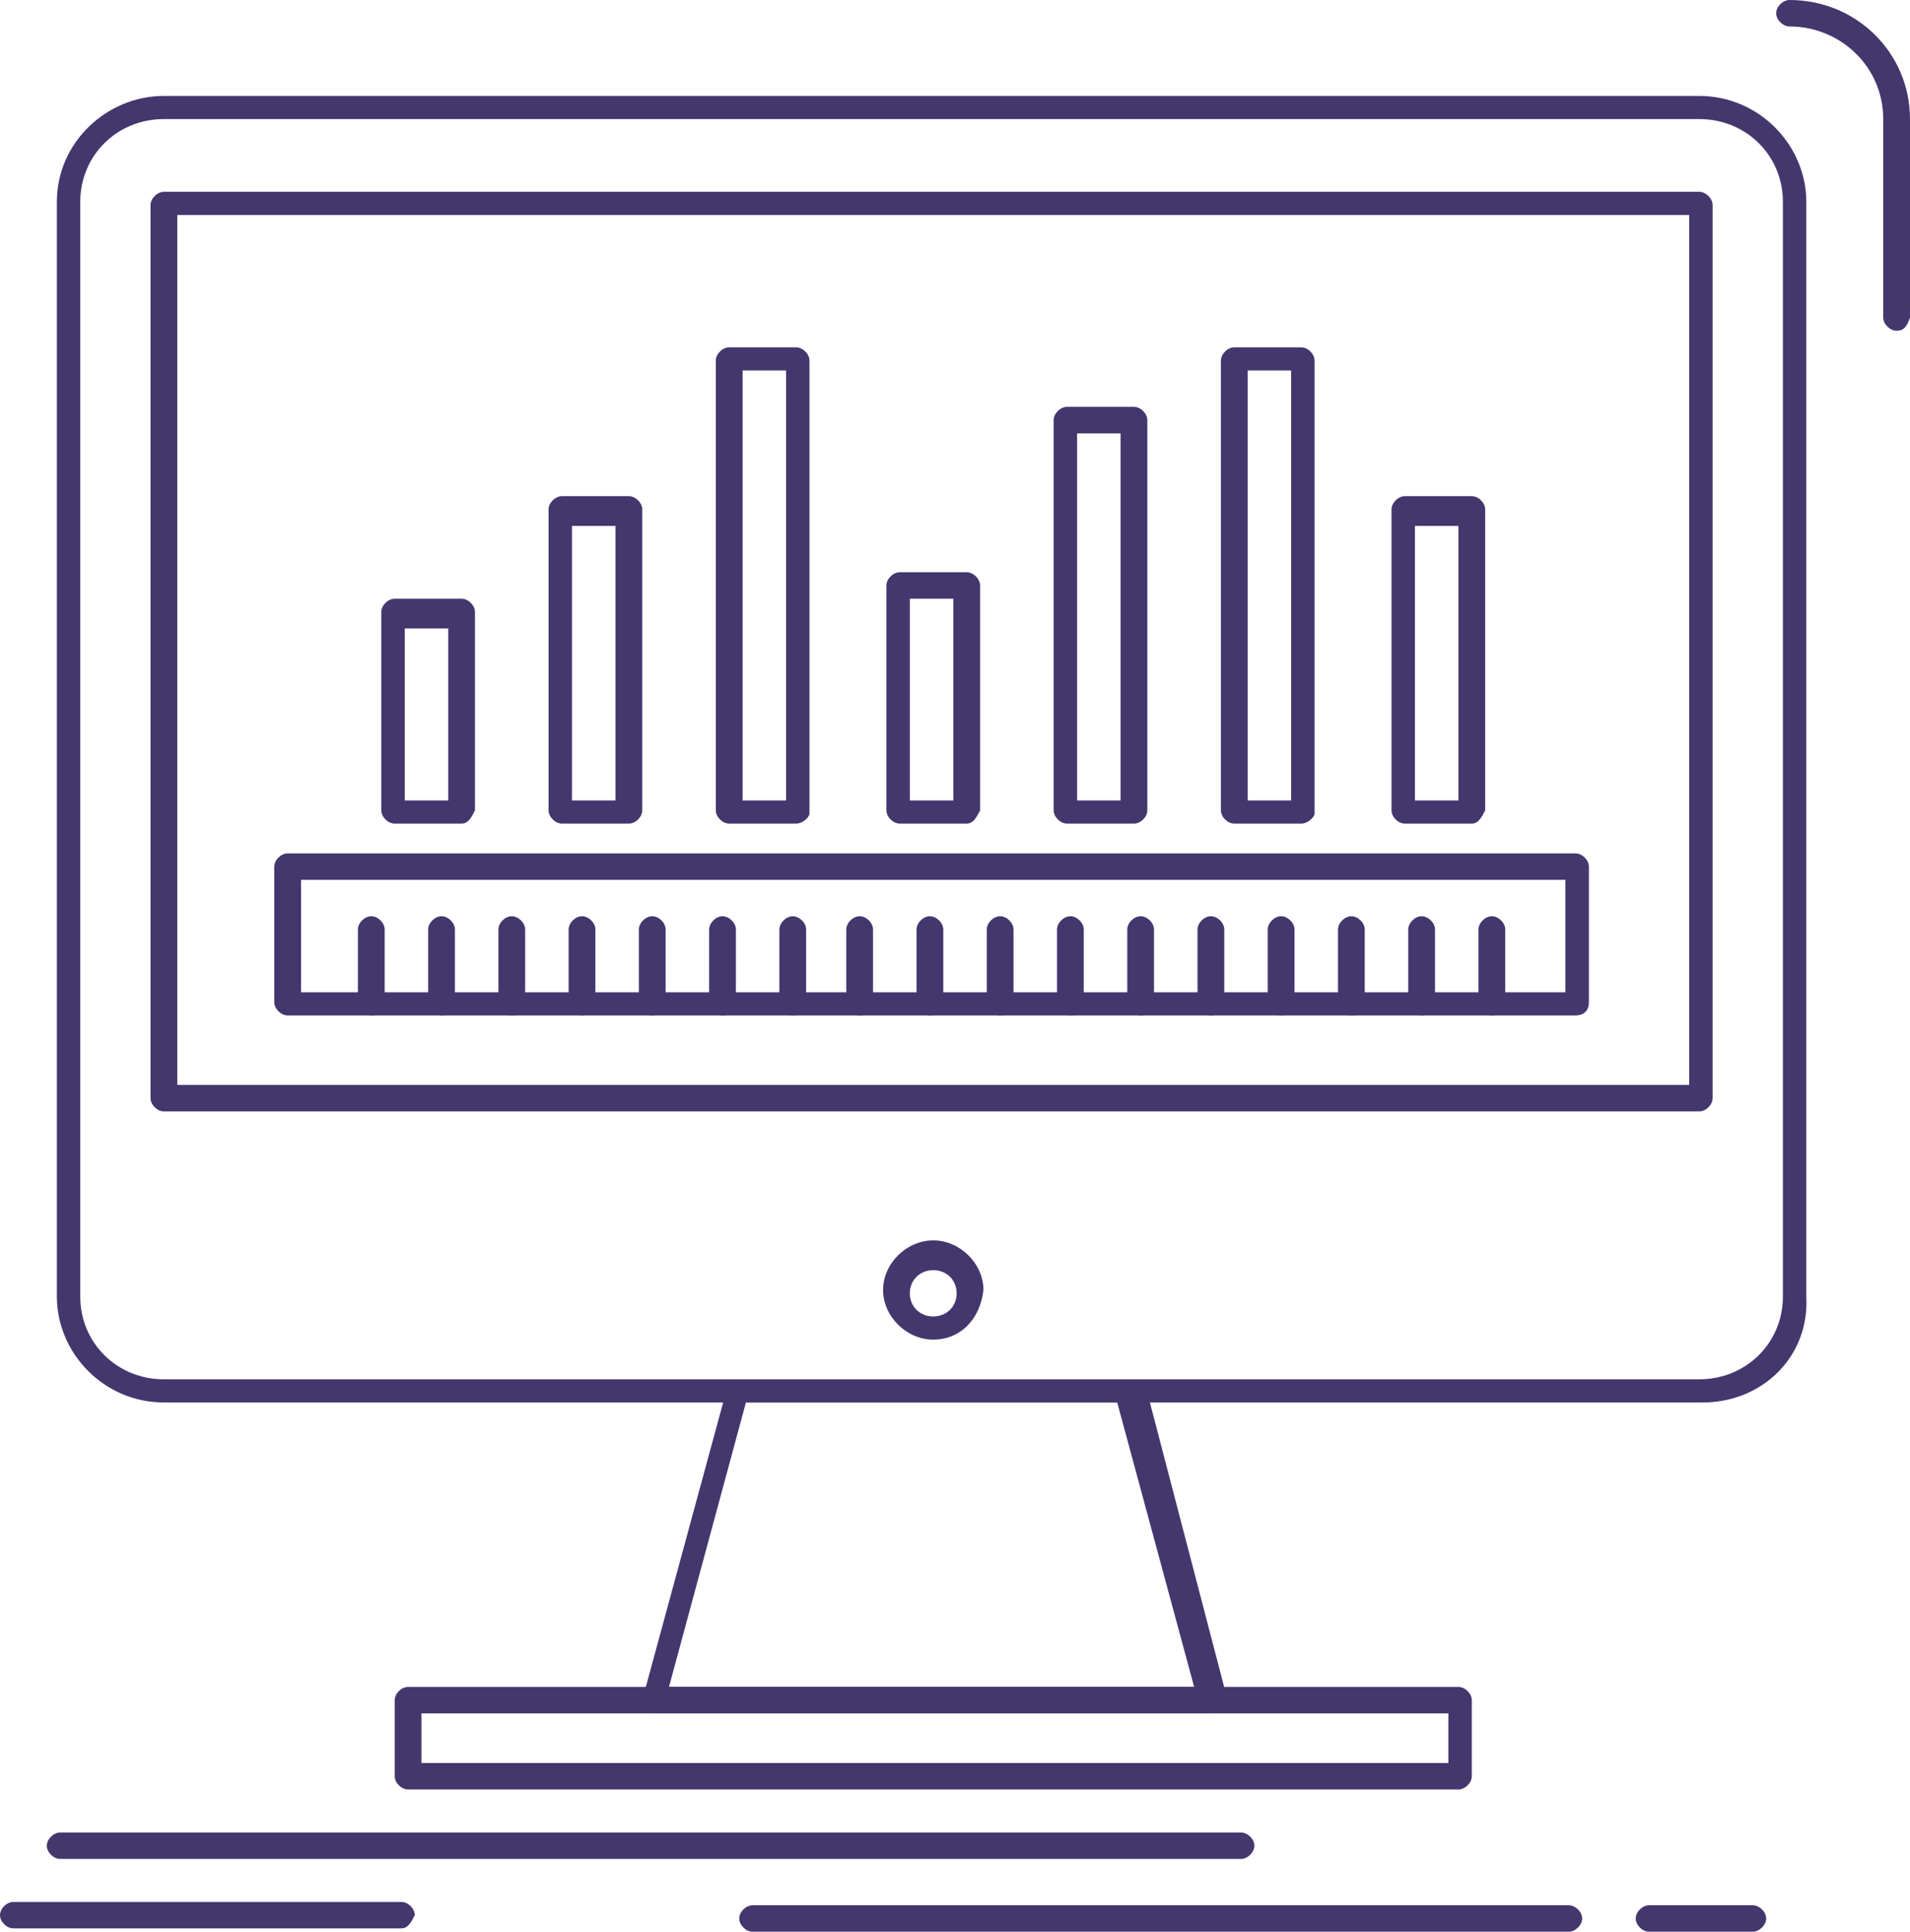 <svg xmlns="http://www.w3.org/2000/svg" xmlns:xlink="http://www.w3.org/1999/xlink" id="Layer_1" x="0px" y="0px" width="196.391px" height="198.561px" viewBox="0 0 196.391 198.561" xml:space="preserve"><g>	<defs>		<rect id="SVGID_1_" width="196.391" height="198.561"></rect>	</defs>	<clipPath id="SVGID_2_">		<use xlink:href="#SVGID_1_" overflow="visible"></use>	</clipPath>	<path clip-path="url(#SVGID_2_)" fill="#44376E" d="M30.954,101.999h130.008V90.44H30.954V101.999z M161.994,104.379H29.579  c-0.689,0-1.376-0.68-1.376-1.361V89.08c0-0.682,0.687-1.361,1.376-1.361h132.416c0.688,0,1.379,0.68,1.379,1.361v13.938  C163.373,104.042,162.682,104.379,161.994,104.379"></path>	<path clip-path="url(#SVGID_2_)" fill="#44376E" d="M38.177,104.379c-0.687,0-1.376-0.68-1.376-1.361v-7.477  c0-0.68,0.689-1.361,1.376-1.361s1.376,0.682,1.376,1.361v7.477C39.553,104.042,38.864,104.379,38.177,104.379"></path>	<path clip-path="url(#SVGID_2_)" fill="#44376E" d="M45.4,104.379c-0.689,0-1.376-0.68-1.376-1.361v-7.477  c0-0.68,0.687-1.361,1.376-1.361c0.687,0,1.375,0.682,1.375,1.361v7.477C46.775,104.042,46.087,104.379,45.4,104.379"></path>	<path clip-path="url(#SVGID_2_)" fill="#44376E" d="M52.622,104.379c-0.687,0-1.375-0.68-1.375-1.361v-7.477  c0-0.68,0.688-1.361,1.375-1.361s1.376,0.682,1.376,1.361v7.477C53.655,104.042,53.309,104.379,52.622,104.379"></path>	<path clip-path="url(#SVGID_2_)" fill="#44376E" d="M59.845,104.379c-0.689,0-1.376-0.68-1.376-1.361v-7.477  c0-0.68,0.687-1.361,1.376-1.361c0.687,0,1.376,0.682,1.376,1.361v7.477C60.876,104.042,60.532,104.379,59.845,104.379"></path>	<path clip-path="url(#SVGID_2_)" fill="#44376E" d="M67.067,104.379c-0.687,0-1.375-0.68-1.375-1.361v-7.477  c0-0.68,0.688-1.361,1.375-1.361c0.689,0,1.376,0.682,1.376,1.361v7.477C68.1,104.042,67.756,104.379,67.067,104.379"></path>	<path clip-path="url(#SVGID_2_)" fill="#44376E" d="M74.291,104.379c-0.687,0-1.376-0.68-1.376-1.361v-7.477  c0-0.68,0.689-1.361,1.376-1.361c0.689,0,1.376,0.682,1.376,1.361v7.477C75.323,104.042,74.979,104.379,74.291,104.379"></path>	<path clip-path="url(#SVGID_2_)" fill="#44376E" d="M81.514,104.379c-0.687,0-1.376-0.68-1.376-1.361v-7.477  c0-0.68,0.689-1.361,1.376-1.361s1.375,0.682,1.375,1.361v7.477C82.544,104.042,82.201,104.379,81.514,104.379"></path>	<path clip-path="url(#SVGID_2_)" fill="#44376E" d="M88.392,104.379c-0.687,0-1.376-0.68-1.376-1.361v-7.477  c0-0.68,0.689-1.361,1.376-1.361c0.689,0,1.376,0.682,1.376,1.361v7.477C89.768,104.042,89.424,104.379,88.392,104.379"></path>	<path clip-path="url(#SVGID_2_)" fill="#44376E" d="M95.615,104.379c-0.687,0-1.376-0.68-1.376-1.361v-7.477  c0-0.68,0.689-1.361,1.376-1.361s1.376,0.682,1.376,1.361v7.477C96.991,104.042,96.302,104.379,95.615,104.379"></path>	<path clip-path="url(#SVGID_2_)" fill="#44376E" d="M102.837,104.379c-0.687,0-1.375-0.68-1.375-1.361v-7.477  c0-0.68,0.688-1.361,1.375-1.361c0.688,0,1.376,0.682,1.376,1.361v7.477C104.213,104.042,103.525,104.379,102.837,104.379"></path>	<path clip-path="url(#SVGID_2_)" fill="#44376E" d="M110.061,104.379c-0.688,0-1.377-0.68-1.377-1.361v-7.477  c0-0.68,0.689-1.361,1.377-1.361c0.688,0,1.375,0.682,1.375,1.361v7.477C111.436,104.042,110.749,104.379,110.061,104.379"></path>	<path clip-path="url(#SVGID_2_)" fill="#44376E" d="M117.283,104.379c-0.688,0-1.375-0.68-1.375-1.361v-7.477  c0-0.68,0.688-1.361,1.375-1.361s1.375,0.682,1.375,1.361v7.477C118.658,104.042,117.971,104.379,117.283,104.379"></path>	<path clip-path="url(#SVGID_2_)" fill="#44376E" d="M124.505,104.379c-0.687,0-1.375-0.68-1.375-1.361v-7.477  c0-0.68,0.688-1.361,1.375-1.361s1.378,0.682,1.378,1.361v7.477C125.883,104.042,125.191,104.379,124.505,104.379"></path>	<path clip-path="url(#SVGID_2_)" fill="#44376E" d="M131.73,104.379c-0.691,0-1.379-0.68-1.379-1.361v-7.477  c0-0.68,0.688-1.361,1.379-1.361c0.687,0,1.375,0.682,1.375,1.361v7.477C133.105,104.042,132.417,104.379,131.73,104.379"></path>	<path clip-path="url(#SVGID_2_)" fill="#44376E" d="M138.951,104.379c-0.687,0-1.375-0.68-1.375-1.361v-7.477  c0-0.68,0.688-1.361,1.375-1.361c0.688,0,1.375,0.682,1.375,1.361v7.477C140.326,104.042,139.64,104.379,138.951,104.379"></path>	<path clip-path="url(#SVGID_2_)" fill="#44376E" d="M146.174,104.379c-0.688,0-1.375-0.68-1.375-1.361v-7.477  c0-0.68,0.688-1.361,1.375-1.361c0.687,0,1.377,0.682,1.377,1.361v7.477C147.551,104.042,146.86,104.379,146.174,104.379"></path>	<path clip-path="url(#SVGID_2_)" fill="#44376E" d="M153.398,104.379c-0.691,0-1.378-0.68-1.378-1.361v-7.477  c0-0.68,0.687-1.361,1.378-1.361c0.688,0,1.375,0.682,1.375,1.361v7.477C154.773,104.042,154.086,104.379,153.398,104.379"></path>	<path clip-path="url(#SVGID_2_)" fill="#44376E" d="M145.486,82.279h4.472V54.061h-4.472V82.279z M151.333,84.66h-6.88  c-0.688,0-1.374-0.681-1.374-1.36V52.36c0-0.681,0.687-1.36,1.374-1.36h6.88c0.687,0,1.375,0.68,1.375,1.36V83.3  C152.365,83.979,152.02,84.66,151.333,84.66"></path>	<path clip-path="url(#SVGID_2_)" fill="#44376E" d="M128.29,82.279h4.469v-44.2h-4.469V82.279z M133.792,84.66h-6.88  c-0.688,0-1.374-0.681-1.374-1.36V37.061c0-0.681,0.687-1.361,1.374-1.361h6.88c0.687,0,1.375,0.681,1.375,1.361v46.581  C135.167,83.979,134.479,84.66,133.792,84.66"></path>	<path clip-path="url(#SVGID_2_)" fill="#44376E" d="M110.749,82.279h4.469V44.541h-4.469V82.279z M116.596,84.66h-6.88  c-0.687,0-1.376-0.681-1.376-1.36V43.18c0-0.68,0.689-1.361,1.376-1.361h6.88c0.688,0,1.375,0.682,1.375,1.361V83.3  C117.971,83.979,117.283,84.66,116.596,84.66"></path>	<path clip-path="url(#SVGID_2_)" fill="#44376E" d="M93.551,82.279h4.471V61.541h-4.471V82.279z M99.398,84.66h-6.88  c-0.687,0-1.374-0.681-1.374-1.36V60.18c0-0.68,0.687-1.361,1.374-1.361h6.88c0.688,0,1.376,0.682,1.376,1.361V83.3  C100.43,83.979,100.086,84.66,99.398,84.66"></path>	<path clip-path="url(#SVGID_2_)" fill="#44376E" d="M76.354,82.279h4.472v-44.2h-4.472V82.279z M81.857,84.66h-6.878  c-0.689,0-1.377-0.681-1.377-1.36V37.061c0-0.681,0.688-1.361,1.377-1.361h6.878c0.687,0,1.376,0.681,1.376,1.361v46.581  C83.233,83.979,82.544,84.66,81.857,84.66"></path>	<path clip-path="url(#SVGID_2_)" fill="#44376E" d="M58.812,82.279h4.473V54.061h-4.473V82.279z M64.66,84.66h-6.878  c-0.689,0-1.376-0.681-1.376-1.36V52.36c0-0.681,0.687-1.36,1.376-1.36h6.878c0.689,0,1.376,0.68,1.376,1.36V83.3  C66.036,83.979,65.349,84.66,64.66,84.66"></path>	<path clip-path="url(#SVGID_2_)" fill="#44376E" d="M41.617,82.279h4.471V64.599h-4.471V82.279z M47.463,84.66h-6.88  c-0.687,0-1.376-0.681-1.376-1.36v-20.4c0-0.681,0.689-1.357,1.376-1.357h6.88c0.687,0,1.375,0.677,1.375,1.357v20.4  C48.495,83.979,48.15,84.66,47.463,84.66"></path>	<path clip-path="url(#SVGID_2_)" fill="#44376E" d="M16.852,12.239c-4.815,0-8.598,3.74-8.598,8.502V133.28  c0,4.762,3.783,8.5,8.598,8.5h157.869c4.815,0,8.601-3.738,8.601-8.5V20.741c0-4.762-3.785-8.502-8.601-8.502H16.852z   M175.062,144.161H16.852c-6.191,0-11.005-5.1-11.005-10.881V20.741c0-6.121,5.158-10.881,11.005-10.881h157.869  c6.189,0,11.008,5.101,11.008,10.881V133.28C186.07,139.399,181.256,144.161,175.062,144.161"></path>	<path clip-path="url(#SVGID_2_)" fill="#44376E" d="M18.229,111.518h155.46V22.1H18.229V111.518z M174.721,114.241H16.853  c-0.687,0-1.375-0.68-1.375-1.361V21.08c0-0.681,0.688-1.362,1.375-1.362h157.868c0.688,0,1.375,0.682,1.375,1.362v91.799  C176.096,113.561,175.408,114.241,174.721,114.241"></path>	<path clip-path="url(#SVGID_2_)" fill="#44376E" d="M68.787,173.399h53.998l-7.909-29.238H76.698L68.787,173.399z M124.505,176.118  L124.505,176.118H67.412c-0.345,0-0.689-0.338-1.032-0.338c-0.344-0.338-0.344-0.68-0.344-1.02l8.598-31.619  c0-0.68,0.689-1.023,1.376-1.023h40.586c0.688,0,1.033,0.344,1.375,1.023l8.254,31.619v0.34  C125.883,175.442,125.191,176.118,124.505,176.118"></path>	<path clip-path="url(#SVGID_2_)" fill="#44376E" d="M43.335,181.217h105.59v-5.1H43.335V181.217z M149.959,183.942H41.96  c-0.687,0-1.376-0.682-1.376-1.361v-7.82c0-0.68,0.689-1.361,1.376-1.361h107.999c0.687,0,1.375,0.682,1.375,1.361v7.82  C151.334,183.26,150.646,183.942,149.959,183.942"></path>	<path clip-path="url(#SVGID_2_)" fill="#44376E" d="M95.958,130.561c-1.376,0-2.407,1.02-2.407,2.381  c0,1.357,1.031,2.377,2.407,2.377s2.407-1.02,2.407-2.377C98.366,131.581,97.334,130.561,95.958,130.561 M95.958,137.7  c-2.751,0-5.158-2.381-5.158-5.1c0-2.721,2.407-5.102,5.158-5.102s5.161,2.381,5.161,5.102  C100.774,135.661,98.709,137.7,95.958,137.7"></path>	<path clip-path="url(#SVGID_2_)" fill="#44376E" d="M127.603,191.081H6.19c-0.689,0-1.376-0.682-1.376-1.361  c0-0.678,0.689-1.357,1.376-1.357h121.412c0.688,0,1.375,0.68,1.375,1.357C128.978,190.399,128.291,191.081,127.603,191.081"></path>	<path clip-path="url(#SVGID_2_)" fill="#44376E" d="M161.307,198.561h-83.92c-0.689,0-1.376-0.682-1.376-1.361  c0-0.682,0.687-1.357,1.376-1.357h83.92c0.688,0,1.375,0.676,1.375,1.357C162.682,197.879,161.994,198.561,161.307,198.561"></path>	<path clip-path="url(#SVGID_2_)" fill="#44376E" d="M180.223,198.561h-10.66c-0.688,0-1.375-0.682-1.375-1.361  c0-0.682,0.687-1.357,1.375-1.357h10.66c0.688,0,1.379,0.676,1.379,1.357C181.602,197.879,180.91,198.561,180.223,198.561"></path>	<path clip-path="url(#SVGID_2_)" fill="#44376E" d="M41.273,198.219H1.375c-0.688,0-1.375-0.678-1.375-1.359  c0-0.68,0.687-1.359,1.375-1.359h39.898c0.687,0,1.375,0.68,1.375,1.359C42.304,197.542,41.96,198.219,41.273,198.219"></path>	<path clip-path="url(#SVGID_2_)" fill="#44376E" d="M195.016,33.999c-0.69,0-1.379-0.681-1.379-1.357V12.239  c0-5.44-4.469-9.519-9.629-9.519c-0.687,0-1.378-0.682-1.378-1.36c0-0.68,0.691-1.361,1.378-1.361  c6.877,0,12.383,5.44,12.383,12.24v20.402C196.044,33.66,195.702,33.999,195.016,33.999"></path></g></svg>